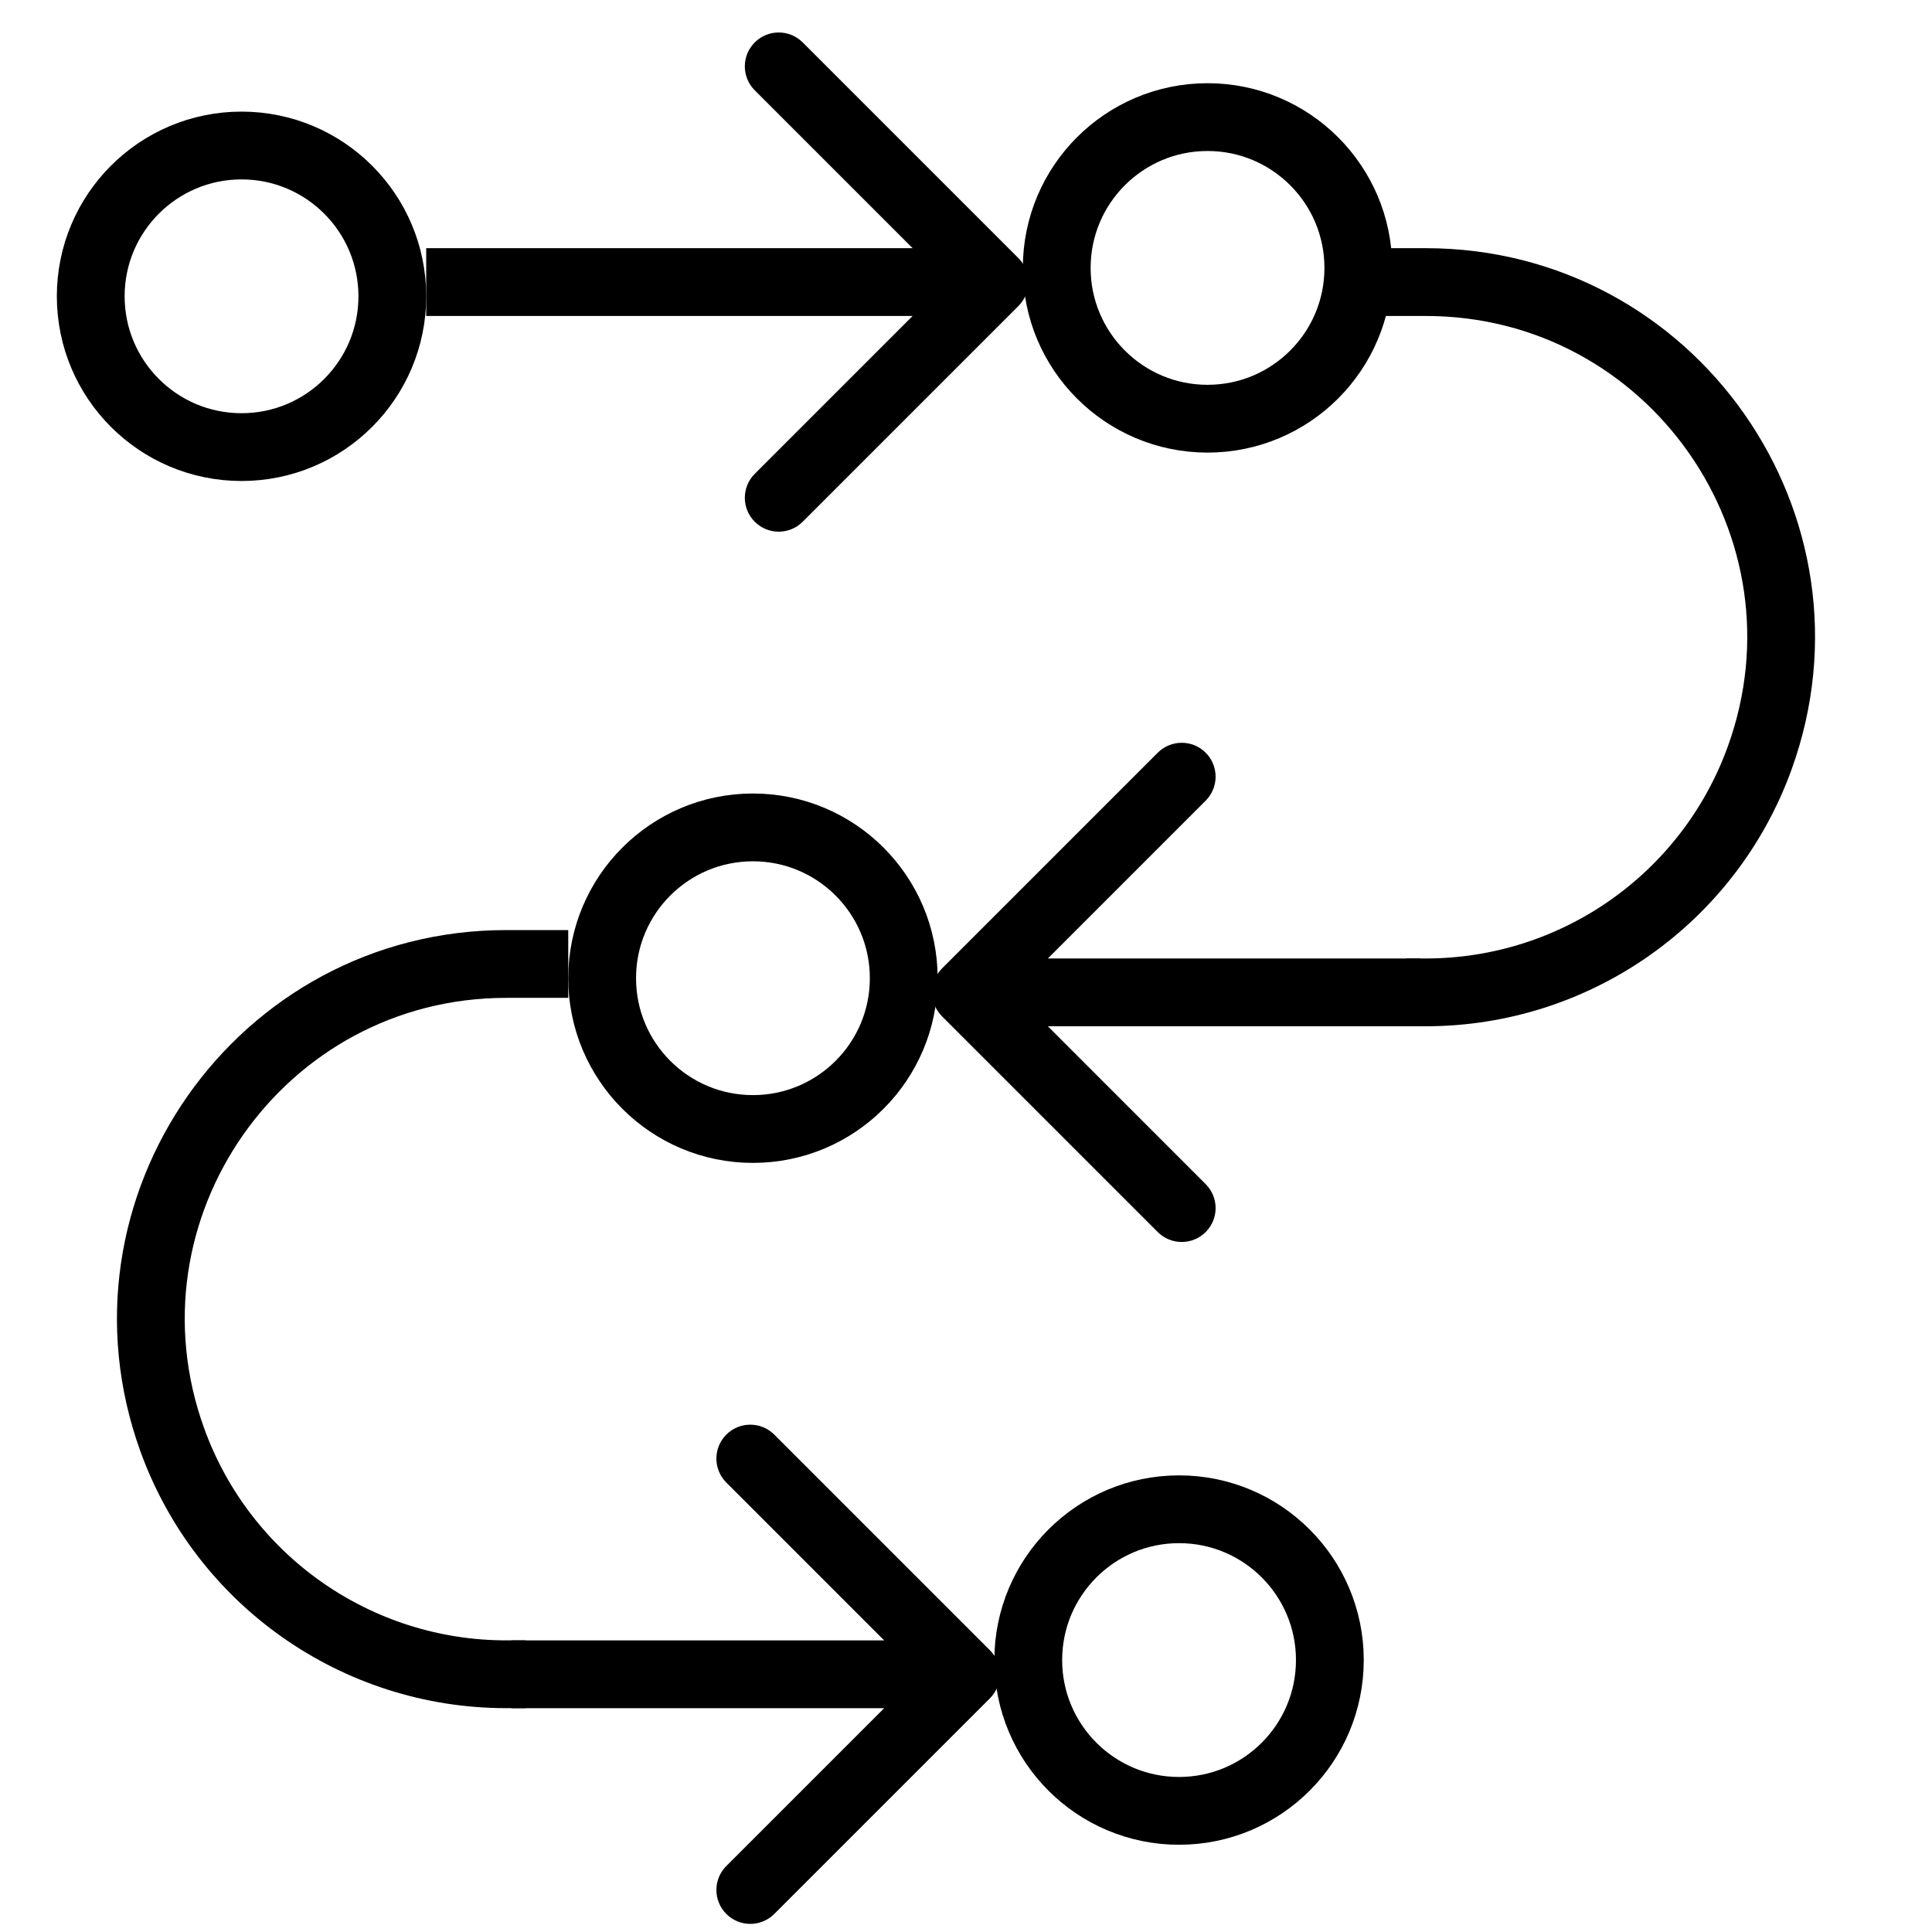 <svg width="57" height="57" viewBox="0 0 57 57" fill="none" xmlns="http://www.w3.org/2000/svg">
<circle cx="7.126" cy="8.742" r="4.449" stroke="black" stroke-width="2"/>
<circle cx="22.214" cy="28.86" r="4.449" stroke="black" stroke-width="2"/>
<circle cx="35.626" cy="7.904" r="4.449" stroke="black" stroke-width="2"/>
<circle cx="34.786" cy="48.977" r="4.449" stroke="black" stroke-width="2"/>
<path d="M30.046 9.029C30.437 8.639 30.437 8.006 30.046 7.615L23.682 1.251C23.291 0.861 22.658 0.861 22.268 1.251C21.877 1.642 21.877 2.275 22.268 2.665L27.925 8.322L22.268 13.979C21.877 14.37 21.877 15.003 22.268 15.393C22.658 15.784 23.291 15.784 23.682 15.393L30.046 9.029ZM12.574 9.322H29.339V7.322H12.574V9.322Z" fill="black"/>
<path d="M41.493 29.278H42.063C46.474 29.278 50.413 26.515 51.915 22.367V22.367C54.388 15.536 49.328 8.322 42.063 8.322H40.235" stroke="black" stroke-width="2"/>
<path d="M15.507 49.396H14.937C10.526 49.396 6.587 46.633 5.085 42.486V42.486C2.612 35.654 7.672 28.44 14.937 28.44H16.765" stroke="black" stroke-width="2"/>
<path d="M27.793 28.571C27.403 28.962 27.403 29.595 27.793 29.985L34.157 36.349C34.548 36.74 35.181 36.74 35.571 36.349C35.962 35.959 35.962 35.326 35.571 34.935L29.915 29.278L35.571 23.622C35.962 23.231 35.962 22.598 35.571 22.207C35.181 21.817 34.548 21.817 34.157 22.207L27.793 28.571ZM41.912 28.278L28.5 28.278L28.5 30.278L41.912 30.278L41.912 28.278Z" fill="black"/>
<path d="M29.207 48.689C29.597 49.08 29.597 49.713 29.207 50.104L22.843 56.468C22.452 56.858 21.819 56.858 21.429 56.468C21.038 56.077 21.038 55.444 21.429 55.053L27.085 49.397L21.429 43.74C21.038 43.349 21.038 42.716 21.429 42.325C21.819 41.935 22.452 41.935 22.843 42.325L29.207 48.689ZM15.088 48.397L28.5 48.397L28.5 50.397L15.088 50.397L15.088 48.397Z" fill="black"/>
</svg>

